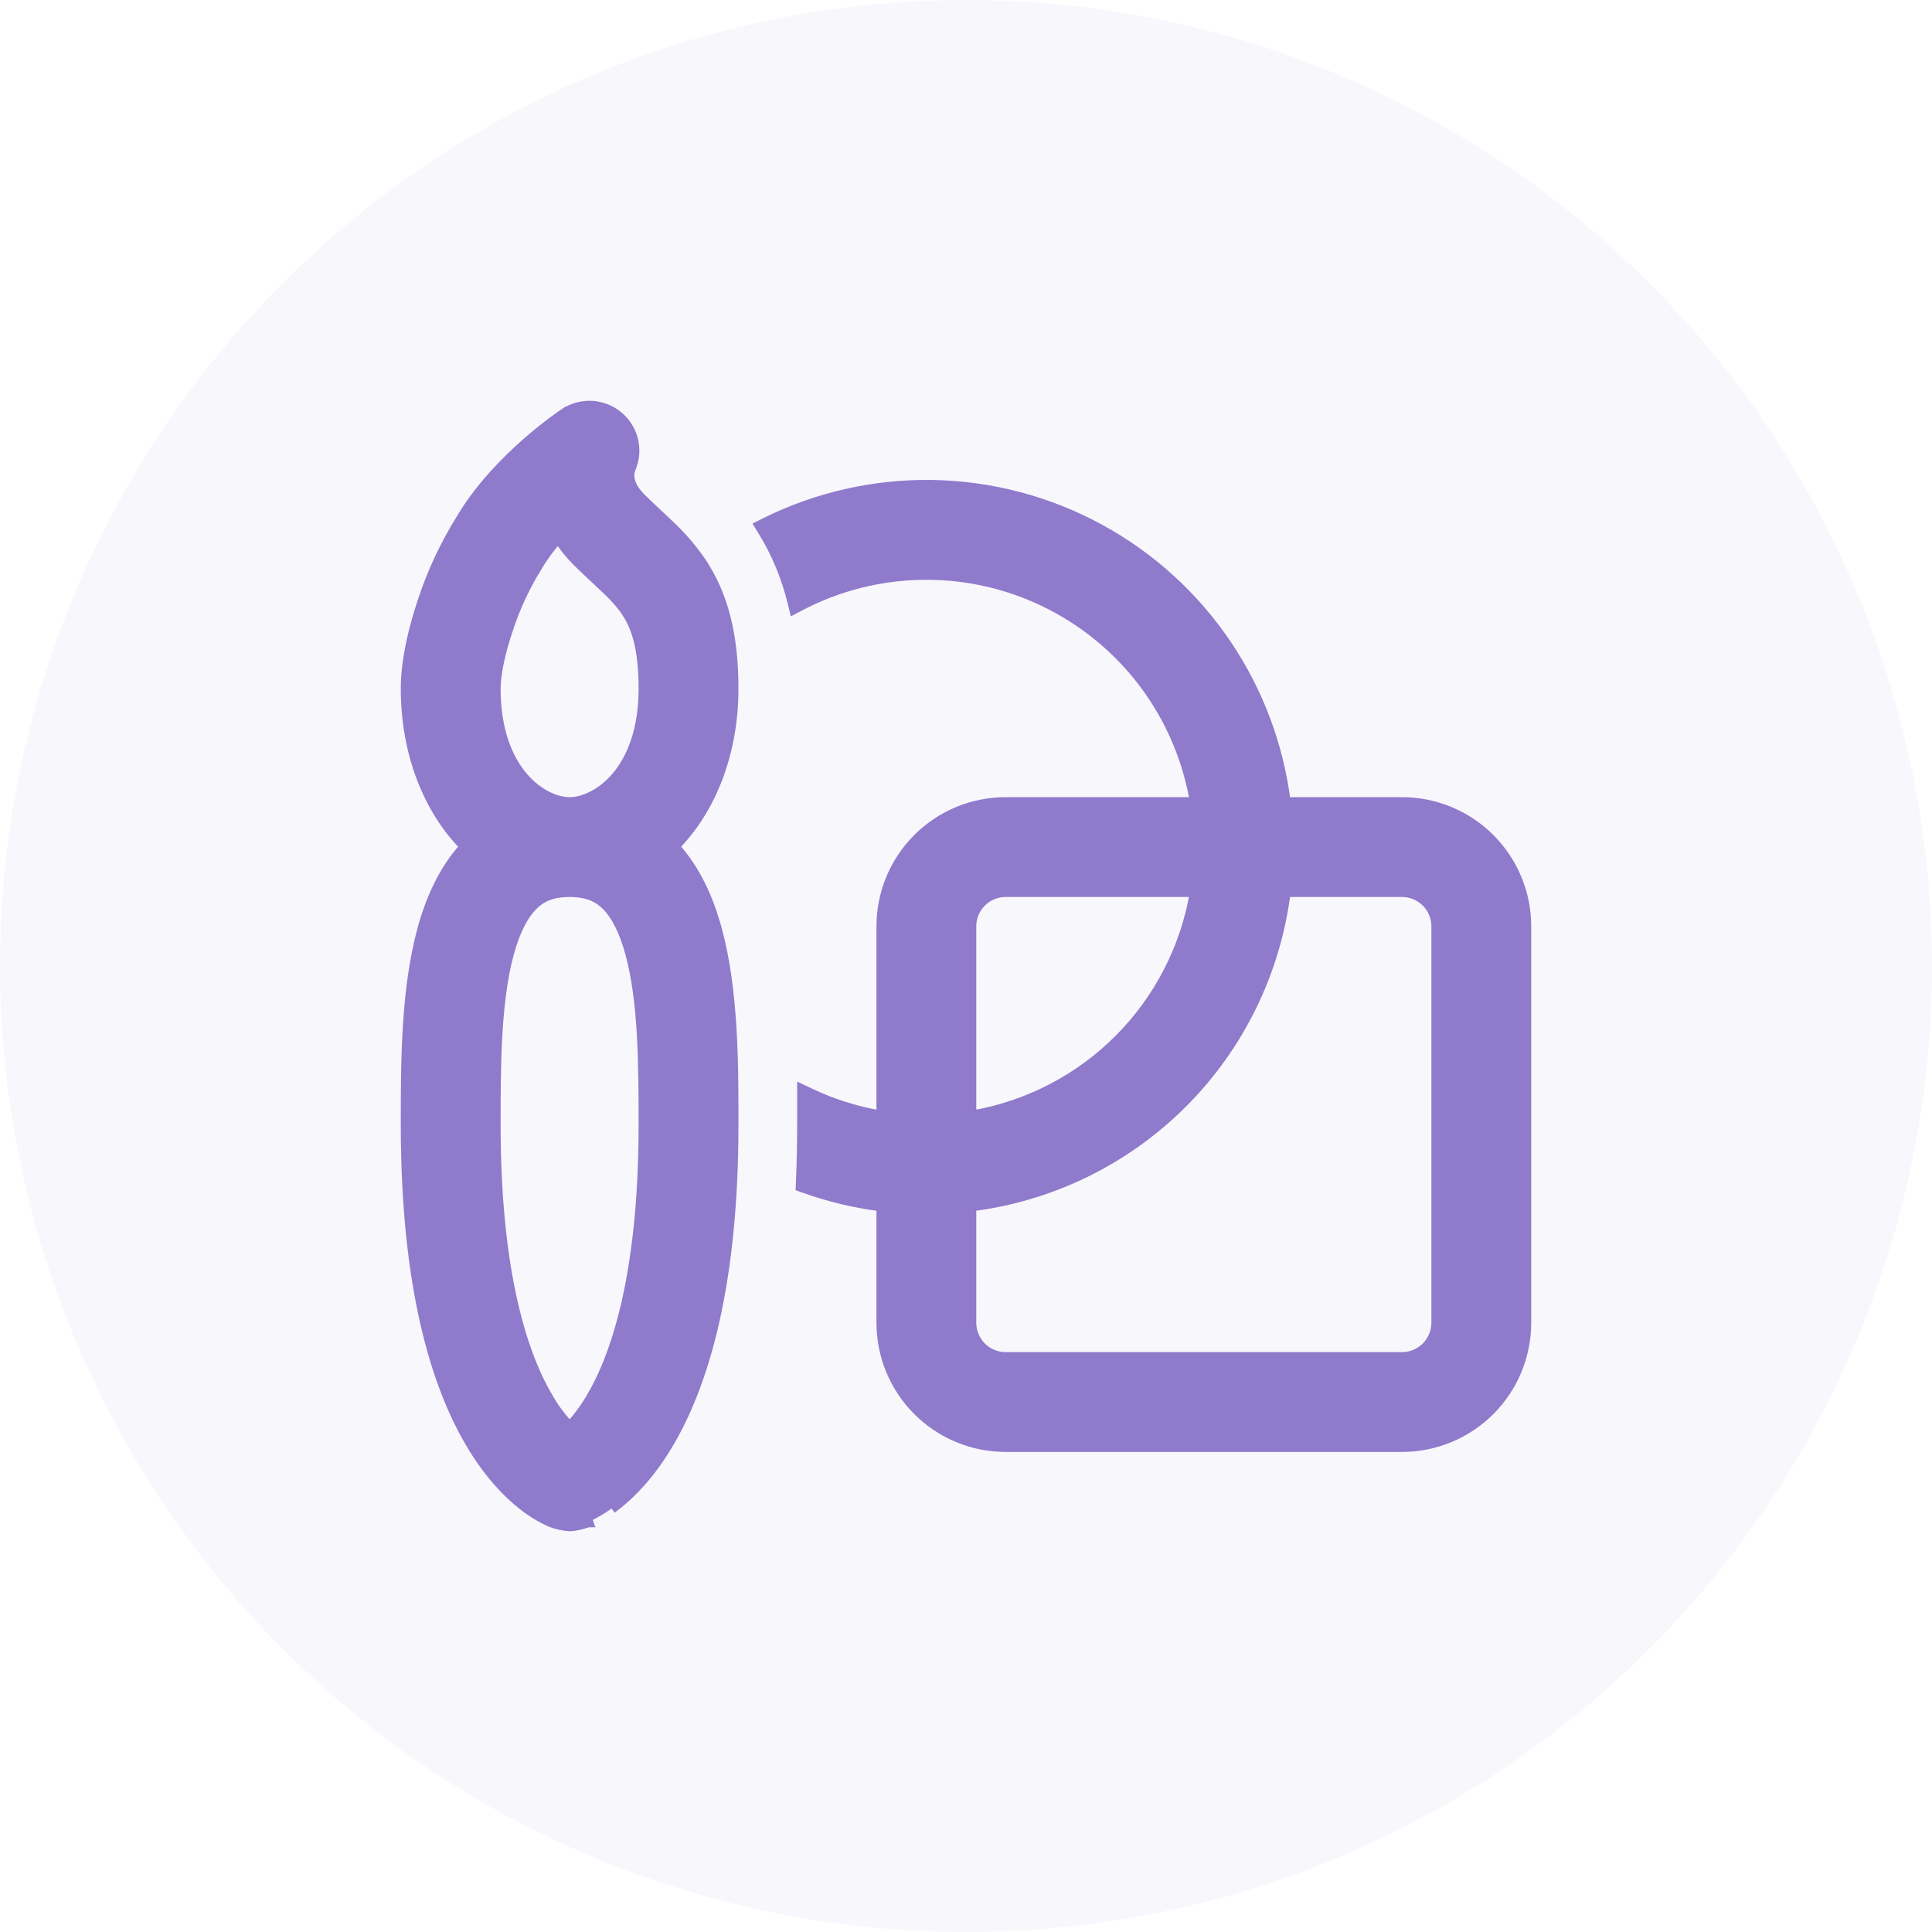 <svg width="94" height="94" viewBox="0 0 94 94" fill="none" xmlns="http://www.w3.org/2000/svg">
<circle cx="47" cy="47" r="47" fill="#907ACC" fill-opacity="0.06"/>
<path d="M55.854 33.504C57.03 35.15 57.813 37.042 58.145 39.035H48.929C47.328 39.035 45.793 39.671 44.661 40.803C43.529 41.935 42.893 43.47 42.893 45.071V54.287C41.66 54.082 40.482 53.709 39.393 53.189L39.036 53.018V53.414V54.714C39.036 55.698 39.013 56.643 38.974 57.55L38.966 57.734L39.14 57.796C40.354 58.231 41.613 58.531 42.893 58.69V64.357C42.893 65.958 43.529 67.493 44.661 68.625C45.793 69.757 47.328 70.393 48.929 70.393H68.214C69.815 70.393 71.35 69.757 72.482 68.625C73.614 67.493 74.25 65.958 74.25 64.357V45.071C74.25 43.47 73.614 41.935 72.482 40.803C71.35 39.671 69.815 39.035 68.214 39.035H62.547C62.206 36.298 61.228 33.678 59.688 31.387C58.107 29.034 55.981 27.098 53.491 25.742C51.001 24.387 48.221 23.653 45.386 23.603C42.552 23.553 39.747 24.188 37.211 25.453L36.966 25.576L37.11 25.808C37.777 26.891 38.269 28.072 38.568 29.308L38.644 29.619L38.927 29.47C40.805 28.487 42.891 27.969 45.01 27.959C47.129 27.948 49.22 28.447 51.107 29.412C52.994 30.377 54.622 31.78 55.854 33.504ZM34.879 45.241L34.879 45.241C34.489 43.806 33.864 42.347 32.802 41.186C34.575 39.401 35.679 36.662 35.679 33.5C35.679 30.775 35.127 28.876 34.109 27.348L34.109 27.348L34.107 27.345C33.661 26.695 33.145 26.096 32.569 25.558C32.352 25.348 32.133 25.142 31.911 24.938C31.897 24.925 31.883 24.913 31.87 24.9C31.65 24.695 31.447 24.505 31.185 24.243C30.656 23.714 30.614 23.315 30.614 23.136C30.615 23.032 30.631 22.928 30.663 22.829C30.857 22.402 30.908 21.923 30.808 21.464C30.707 21.001 30.457 20.583 30.096 20.274C29.736 19.965 29.284 19.783 28.811 19.754C28.342 19.726 27.877 19.849 27.485 20.107L27.477 20.111L27.464 20.119L27.452 20.127L27.591 20.335L27.452 20.127L27.418 20.15L27.302 20.227L27.302 20.227L27.295 20.232C26.71 20.649 26.146 21.096 25.605 21.57L25.605 21.571C24.633 22.43 23.354 23.711 22.444 25.247C21.656 26.51 21.024 27.864 20.561 29.279C20.094 30.675 19.75 32.204 19.75 33.5C19.75 36.662 20.854 39.398 22.627 41.189C21.565 42.347 20.94 43.806 20.549 45.245C19.75 48.177 19.75 51.791 19.75 54.554V54.571V54.714C19.75 62.681 21.24 67.444 22.952 70.298L22.953 70.299C23.812 71.728 24.712 72.658 25.474 73.249C25.882 73.567 26.326 73.836 26.797 74.05L26.806 74.054L26.815 74.057C27.098 74.161 27.394 74.225 27.695 74.249L27.704 74.25H27.714C27.912 74.25 28.142 74.198 28.308 74.153C28.395 74.129 28.47 74.106 28.524 74.088C28.551 74.079 28.573 74.072 28.588 74.067L28.606 74.06L28.611 74.058L28.613 74.058L28.613 74.058L28.613 74.058L28.613 74.058L28.528 73.823C28.981 73.616 29.408 73.357 29.801 73.051L29.955 73.248C29.955 73.248 29.955 73.248 29.955 73.248C30.712 72.658 31.62 71.729 32.476 70.299C34.188 67.447 35.679 62.681 35.679 54.714V54.575V54.558C35.679 51.791 35.679 48.181 34.879 45.241ZM25.913 44.055L25.913 44.055C26.299 43.666 26.816 43.392 27.714 43.392C28.614 43.392 29.129 43.669 29.516 44.052C29.96 44.5 30.364 45.248 30.674 46.387C31.304 48.705 31.321 51.761 31.321 54.714C31.321 62.176 29.919 66.092 28.738 68.058L28.738 68.059C28.363 68.683 28.009 69.119 27.717 69.418C27.321 69.01 26.977 68.555 26.693 68.062L26.693 68.062L26.691 68.059C25.51 66.088 24.107 62.175 24.107 54.714C24.107 51.761 24.124 48.705 24.754 46.387C25.064 45.251 25.469 44.503 25.913 44.055ZM24.696 30.659L24.696 30.659L24.697 30.657C25.056 29.547 25.551 28.487 26.171 27.5L26.171 27.5L26.174 27.494C26.445 27.036 26.786 26.585 27.161 26.16C27.411 26.552 27.721 26.944 28.105 27.327C28.343 27.566 28.641 27.845 28.914 28.1C28.967 28.15 29.02 28.199 29.071 28.247L29.071 28.247L29.547 28.693C29.946 29.081 30.243 29.409 30.479 29.768L30.479 29.768L30.48 29.77C30.909 30.41 31.321 31.403 31.321 33.5C31.321 37.54 29.022 39.035 27.714 39.035C26.407 39.035 24.107 37.54 24.107 33.5C24.107 32.87 24.299 31.843 24.696 30.659ZM57.523 53.666C60.295 50.894 62.061 47.278 62.547 43.392H68.214C68.659 43.392 69.086 43.569 69.401 43.884C69.716 44.199 69.893 44.626 69.893 45.071V64.357C69.893 64.802 69.716 65.229 69.401 65.544C69.086 65.859 68.659 66.036 68.214 66.036H48.929C48.483 66.036 48.056 65.859 47.742 65.544C47.427 65.229 47.25 64.802 47.25 64.357V58.689C51.136 58.204 54.751 56.438 57.523 53.666ZM48.929 43.392H58.145C57.69 46.115 56.397 48.63 54.442 50.585C52.487 52.54 49.972 53.833 47.25 54.287V45.071C47.25 44.626 47.427 44.199 47.742 43.884C48.056 43.569 48.483 43.392 48.929 43.392Z" fill="#907ACC" stroke="#907ACC" stroke-width="0.5"/>
</svg>
